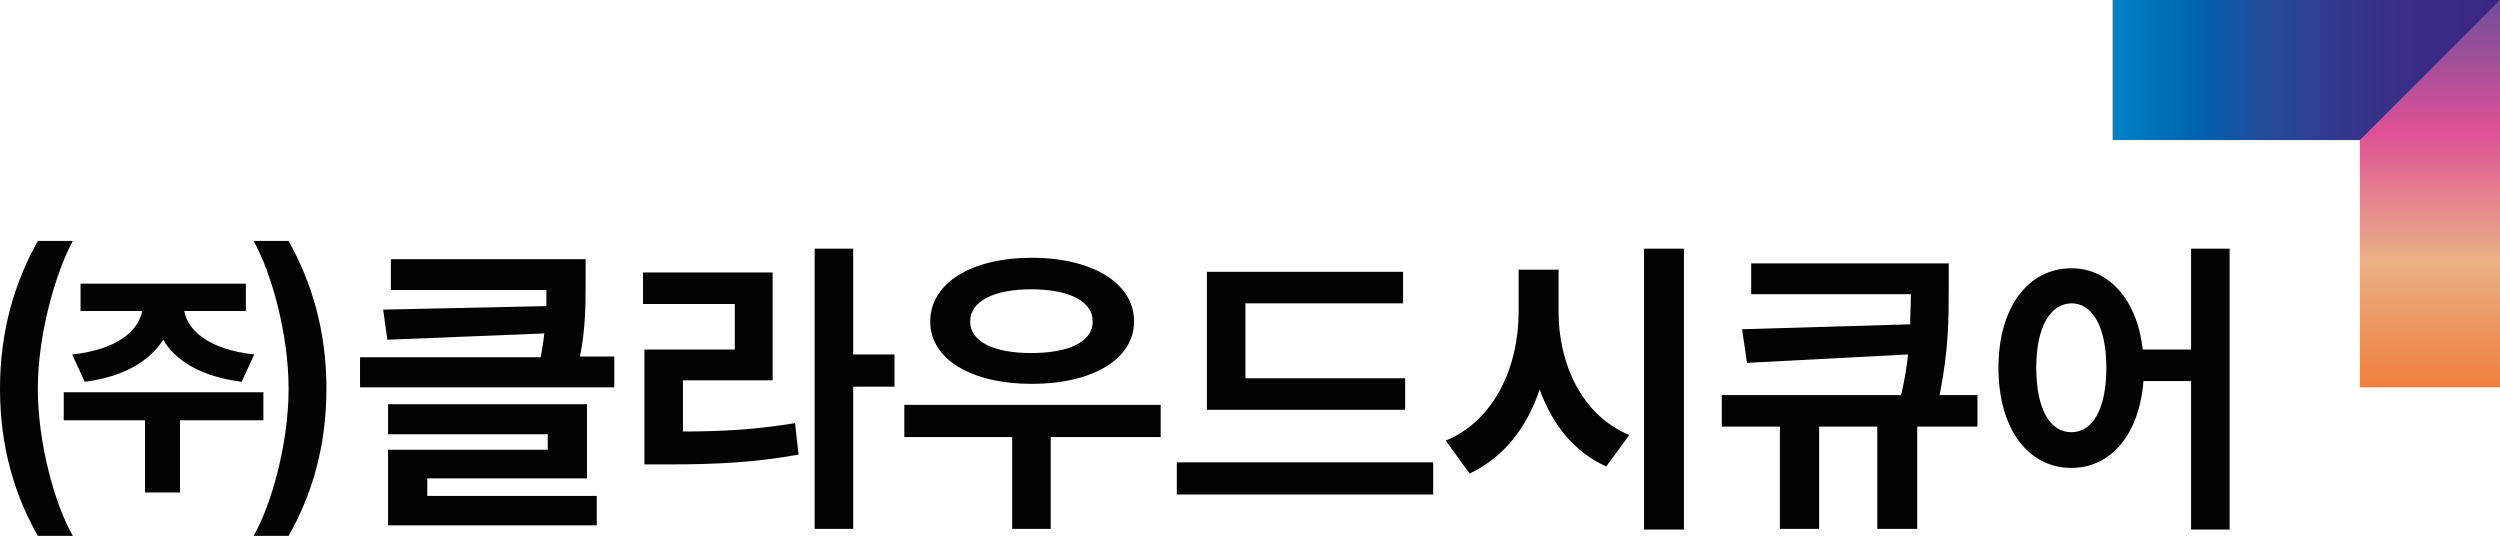 <?xml version="1.0" encoding="utf-8"?>
<!-- Generator: Adobe Illustrator 24.1.1, SVG Export Plug-In . SVG Version: 6.00 Build 0)  -->
<svg version="1.1" id="Layer_1" xmlns="http://www.w3.org/2000/svg" xmlns:xlink="http://www.w3.org/1999/xlink" x="0px" y="0px"
	 viewBox="0 0 356.9 76.6" style="enable-background:new 0 0 356.9 76.6;" xml:space="preserve">
<style type="text/css">
	.st0{fill:#010202;}
	.st1{fill:url(#SVGID_1_);}
	.st2{fill:url(#SVGID_2_);}
</style>
<g>
	<g>
		<path class="st0" d="M0,55.5c0-8.3,2.1-15.2,5.4-21.1h5c-2.4,4.4-5,13.2-5,21.1s2.5,16.7,5,21h-5C2.1,70.7,0,63.8,0,55.5z
			 M20.7,60H9.1v-4h28.5v4H25.7v10.3h-5V60z M20.3,44.4h-8.8v-3.9h23.6v3.9h-8.8c0.5,2.7,3.4,5.5,10,6.2l-1.8,3.9
			c-5.6-0.7-9.4-2.9-11.2-6c-1.9,3-5.6,5.3-11.2,6l-1.8-3.9C16.9,49.9,19.8,47.1,20.3,44.4z M41.2,55.5c0-7.9-2.5-16.7-5-21.1h5
			c3.3,5.9,5.4,12.8,5.4,21.1s-2.1,15.2-5.4,21h-5C38.7,72.2,41.2,63.4,41.2,55.5z"/>
		<path class="st0" d="M83.6,40.4c0,3.1,0,6.5-0.8,10.5h4.9v4.4H51.4V51h25.8c0.2-1.2,0.4-2.3,0.5-3.4l-22.4,0.9l-0.6-4.3L78,43.7
			c0-0.8,0-1.6,0-2.3H55.8v-4.4h27.8V40.4z M83.8,68.3H61v2.5h24.2V75H55.4V64.2h22.8V62H55.4v-4.3h28.4V68.3z"/>
		<path class="st0" d="M110.3,54.3H97.5v7.3c5.8,0,10.6-0.3,16-1.2l0.5,4.5c-6.1,1.1-11.6,1.4-18.6,1.4h-3.4V49.9h12.9v-6.5H91.8
			v-4.5h18.5V54.3z M121.8,50.6h5.9v4.6h-5.9v20.3h-5.5V35.5h5.5V50.6z"/>
		<path class="st0" d="M165.7,62.4H150v13.1h-5.5V62.4h-15.4v-4.6h36.6V62.4z M161.9,45.9c0,5.4-6,8.9-14.6,8.9s-14.5-3.5-14.5-8.9
			c0-5.5,5.9-9.1,14.5-9.1S161.9,40.4,161.9,45.9z M138.5,45.9c0,2.9,3.4,4.5,8.7,4.5c5.4,0,8.8-1.6,8.8-4.5c0-2.9-3.4-4.6-8.8-4.6
			C141.9,41.3,138.5,43,138.5,45.9z"/>
		<path class="st0" d="M204.6,70.6H168V66h36.6V70.6z M200.6,58.5h-28.3V38.8h28v4.5h-22.5V54h22.8V58.5z"/>
		<path class="st0" d="M232.6,62.1l-3.3,4.5c-4.6-2.1-7.7-6-9.5-11c-1.8,5.4-5.1,9.7-10,12l-3.4-4.7c7-2.9,10.4-10.6,10.4-18.4v-6
			h5.7v6C222.5,51.9,225.8,59.3,232.6,62.1z M240.4,75.6h-5.7V35.5h5.7V75.6z"/>
		<path class="st0" d="M278.2,41.2c0,4.2,0,8.7-1.3,15.2h5.4v4.5h-8.6v14.6H268V60.9h-8.3v14.6h-5.6V60.9h-8.3v-4.5h25.6
			c0.5-2.1,0.8-4,1-5.8l-23,1.2l-0.7-4.8l24-0.7c0-1.5,0.1-2.9,0.1-4.3H250v-4.4h28.2V41.2z"/>
		<path class="st0" d="M305.9,49.9h6.9V35.5h5.5v40.1h-5.5V54.4H306c-0.6,7.7-4.7,12.4-10.3,12.4c-6.1,0-10.4-5.5-10.4-14.3
			c0-8.7,4.3-14.2,10.4-14.2C301.1,38.3,305.1,42.8,305.9,49.9z M290.7,52.5c0,6,2,9.2,5,9.2c3,0,5-3.2,5-9.2c0-5.9-2-9.2-5-9.2
			C292.7,43.4,290.7,46.6,290.7,52.5z"/>
	</g>
	<linearGradient id="SVGID_1_" gradientUnits="userSpaceOnUse" x1="301.574" y1="10" x2="356.908" y2="10">
		<stop  offset="0" style="stop-color:#0083C9"/>
		<stop  offset="7.297295e-02" style="stop-color:#0078BF"/>
		<stop  offset="0.231" style="stop-color:#0060AC"/>
		<stop  offset="0.389" style="stop-color:#234C9B"/>
		<stop  offset="0.546" style="stop-color:#323B8F"/>
		<stop  offset="0.702" style="stop-color:#383088"/>
		<stop  offset="0.854" style="stop-color:#3A2985"/>
		<stop  offset="1" style="stop-color:#3B2783"/>
	</linearGradient>
	<path class="st1" d="M336.9,20c-16,0-35.3,0-35.3,0V0h55.3C356.9,0,356.7,20,336.9,20z"/>
	<linearGradient id="SVGID_2_" gradientUnits="userSpaceOnUse" x1="346.908" y1="55.334" x2="346.908" y2="0">
		<stop  offset="0" style="stop-color:#F07F3E"/>
		<stop  offset="0.33" style="stop-color:#EAB186"/>
		<stop  offset="0.66" style="stop-color:#DF5197"/>
		<stop  offset="1" style="stop-color:#6F4D9A"/>
	</linearGradient>
	<polygon class="st2" points="336.9,20 336.9,55.3 356.9,55.3 356.9,0 	"/>
</g>
</svg>
